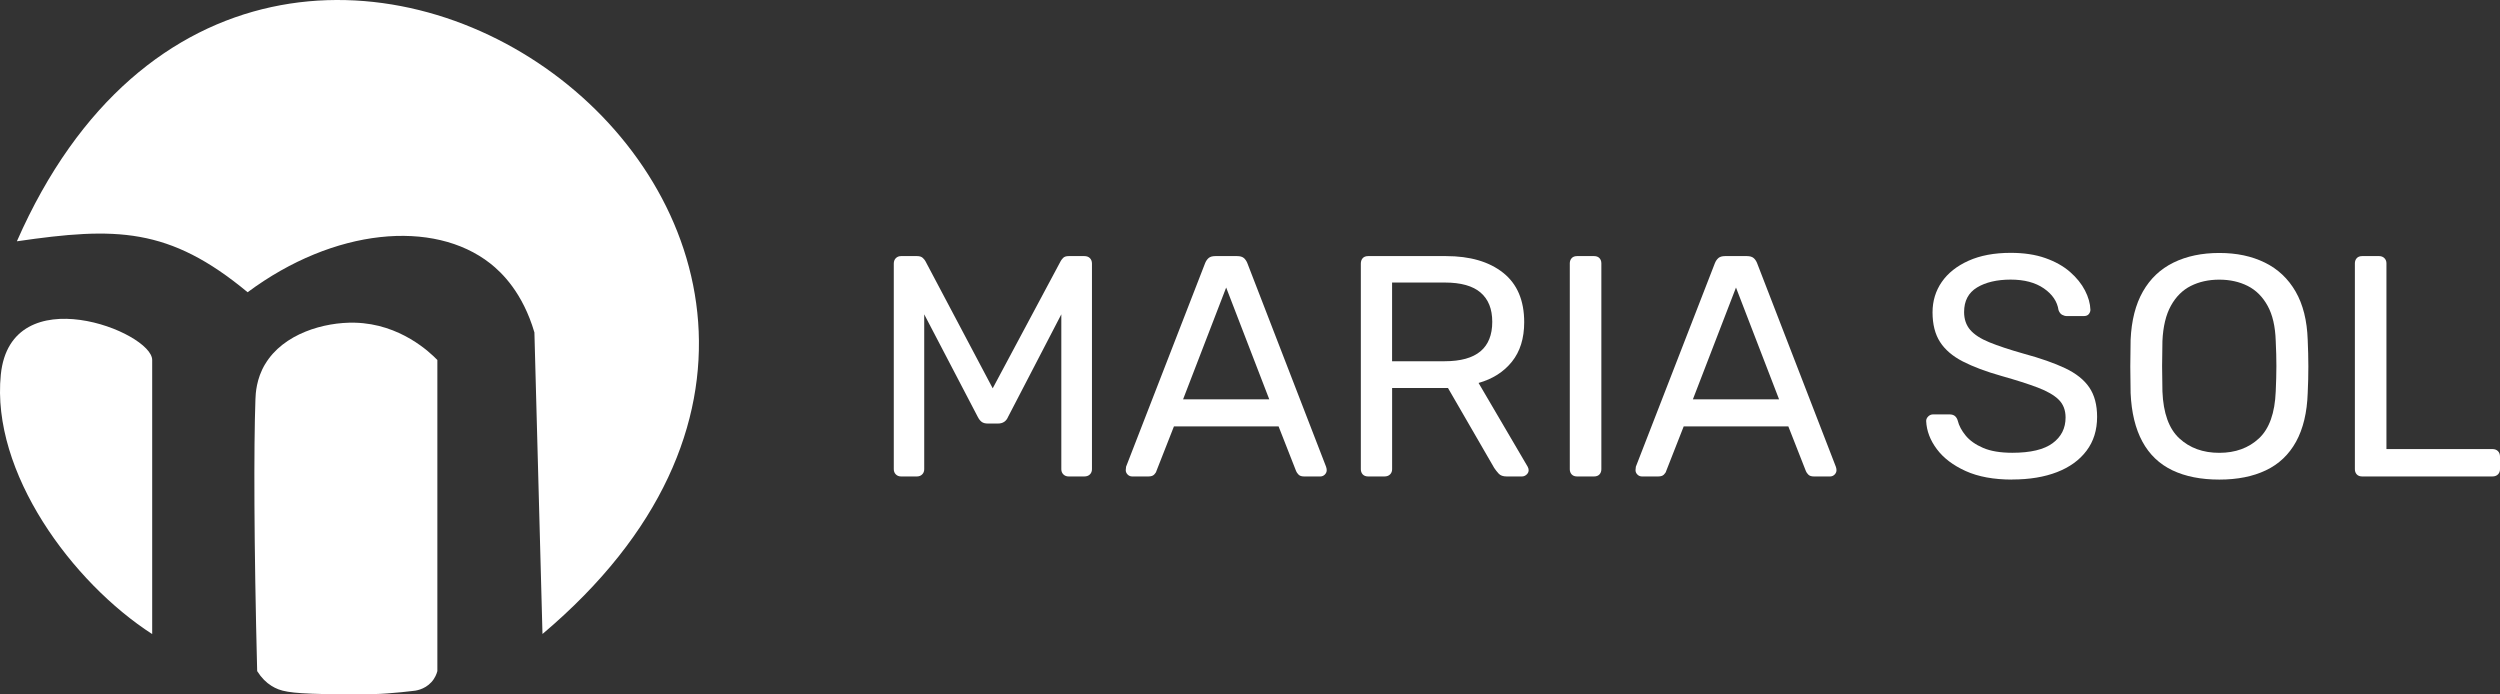 <svg xmlns="http://www.w3.org/2000/svg" width="144" height="40" viewBox="0 0 144 40" fill="none"><rect x="0" y="0" width="144" height="40" fill="#333333" stroke="none"/><path d="M31.247 36.523C31.093 30.731 30.939 24.94 30.782 19.149C30.11 16.859 28.91 15.702 28.236 15.172C24.979 12.618 19.239 13.134 14.263 16.833C9.734 13.076 6.667 13.069 0.972 13.899C15.276 -18.673 58.95 13.152 31.244 36.52L31.247 36.523Z" fill="white"></path><path d="M15.269 20.98C16.314 19.215 18.681 18.545 20.437 18.587C23.063 18.649 24.781 20.312 25.192 20.736V38.656C25.152 38.806 25.063 39.057 24.848 39.292C24.442 39.739 23.894 39.792 23.758 39.801C23.399 39.845 22.902 39.898 22.306 39.941C21.931 39.969 20.943 40.034 18.66 39.978C16.62 39.93 16.156 39.826 15.633 39.502C15.334 39.315 15.061 39.048 14.813 38.656C14.627 31.342 14.615 25.739 14.713 23.005C14.725 22.655 14.764 21.826 15.266 20.98H15.269Z" fill="white"></path><path d="M8.766 36.523C4.158 33.553 -0.522 27.204 0.047 21.579C0.619 15.937 8.766 19.1 8.766 20.736V36.523Z" fill="white"></path><path d="M51.905 27.444C51.781 27.444 51.681 27.405 51.602 27.327C51.522 27.248 51.482 27.149 51.482 27.027V15.186C51.482 15.053 51.522 14.947 51.602 14.868C51.681 14.79 51.781 14.751 51.905 14.751H52.825C52.972 14.751 53.081 14.788 53.156 14.859C53.231 14.931 53.278 14.993 53.303 15.041L57.18 22.367L61.095 15.041C61.118 14.993 61.165 14.933 61.233 14.859C61.3 14.788 61.408 14.751 61.555 14.751H62.456C62.591 14.751 62.699 14.79 62.778 14.868C62.857 14.947 62.897 15.053 62.897 15.186V27.027C62.897 27.149 62.857 27.248 62.778 27.327C62.699 27.405 62.591 27.444 62.456 27.444H61.555C61.431 27.444 61.331 27.405 61.251 27.327C61.172 27.248 61.132 27.149 61.132 27.027V18.105L58.063 24.016C58.014 24.136 57.941 24.23 57.843 24.297C57.745 24.364 57.624 24.396 57.477 24.396H56.907C56.748 24.396 56.625 24.364 56.541 24.297C56.454 24.23 56.382 24.136 56.321 24.016L53.235 18.105V27.027C53.235 27.149 53.196 27.248 53.116 27.327C53.037 27.405 52.937 27.444 52.813 27.444H51.912H51.905Z" fill="white"></path><path d="M65.21 27.444C65.112 27.444 65.025 27.407 64.953 27.336C64.881 27.264 64.843 27.179 64.843 27.082C64.843 27.023 64.85 26.956 64.862 26.882L69.418 15.149C69.467 15.03 69.535 14.933 69.621 14.859C69.708 14.788 69.836 14.751 70.007 14.751H71.255C71.426 14.751 71.557 14.788 71.641 14.859C71.727 14.931 71.795 15.03 71.844 15.149L76.381 26.882C76.405 26.953 76.419 27.02 76.419 27.082C76.419 27.179 76.381 27.264 76.309 27.336C76.237 27.407 76.15 27.444 76.052 27.444H75.116C74.969 27.444 74.862 27.407 74.794 27.336C74.726 27.264 74.68 27.198 74.656 27.135L73.646 24.56H67.619L66.608 27.135C66.596 27.195 66.552 27.262 66.48 27.336C66.407 27.41 66.295 27.444 66.148 27.444H65.212H65.21ZM68.149 23H73.109L70.627 16.562L68.146 23H68.149Z" fill="white"></path><path d="M78.807 27.444C78.671 27.444 78.569 27.405 78.494 27.327C78.422 27.248 78.384 27.149 78.384 27.027V15.186C78.384 15.053 78.422 14.947 78.494 14.868C78.566 14.79 78.671 14.751 78.807 14.751H83.291C84.675 14.751 85.772 15.071 86.58 15.711C87.388 16.352 87.794 17.301 87.794 18.559C87.794 19.489 87.558 20.247 87.086 20.835C86.615 21.422 85.975 21.83 85.165 22.058L87.994 26.882C88.032 26.953 88.05 27.02 88.05 27.082C88.05 27.179 88.011 27.264 87.931 27.336C87.852 27.407 87.763 27.444 87.665 27.444H86.783C86.575 27.444 86.421 27.389 86.323 27.28C86.225 27.172 86.139 27.064 86.066 26.953L83.403 22.348H80.186V27.027C80.186 27.149 80.147 27.248 80.067 27.327C79.988 27.405 79.88 27.444 79.745 27.444H78.809H78.807ZM80.184 20.807H83.216C84.136 20.807 84.82 20.616 85.275 20.236C85.728 19.856 85.954 19.289 85.954 18.54C85.954 17.792 85.73 17.241 85.284 16.854C84.836 16.467 84.147 16.274 83.216 16.274H80.184V20.807Z" fill="white"></path><path d="M90.842 27.444C90.707 27.444 90.604 27.405 90.53 27.327C90.457 27.248 90.42 27.149 90.42 27.027V15.168C90.42 15.048 90.457 14.947 90.53 14.868C90.602 14.79 90.707 14.751 90.842 14.751H91.816C91.951 14.751 92.054 14.79 92.129 14.868C92.201 14.947 92.238 15.046 92.238 15.168V27.027C92.238 27.149 92.201 27.248 92.129 27.327C92.056 27.405 91.951 27.444 91.816 27.444H90.842Z" fill="white"></path><path d="M94.573 27.444C94.475 27.444 94.388 27.407 94.316 27.336C94.243 27.264 94.206 27.179 94.206 27.082C94.206 27.023 94.213 26.956 94.225 26.882L98.781 15.149C98.83 15.03 98.898 14.933 98.984 14.859C99.071 14.788 99.199 14.751 99.369 14.751H100.618C100.789 14.751 100.919 14.788 101.003 14.859C101.09 14.931 101.157 15.03 101.206 15.149L105.744 26.882C105.768 26.953 105.782 27.02 105.782 27.082C105.782 27.179 105.744 27.264 105.672 27.336C105.599 27.407 105.513 27.444 105.415 27.444H104.479C104.332 27.444 104.225 27.407 104.157 27.336C104.089 27.264 104.043 27.198 104.019 27.135L103.008 24.56H96.981L95.971 27.135C95.959 27.195 95.915 27.262 95.842 27.336C95.77 27.41 95.658 27.444 95.511 27.444H94.575H94.573ZM97.514 23H102.474L99.993 16.562L97.511 23H97.514Z" fill="white"></path><path d="M115.908 27.624C114.841 27.624 113.947 27.46 113.225 27.133C112.502 26.806 111.949 26.387 111.564 25.873C111.178 25.359 110.973 24.818 110.947 24.249C110.947 24.152 110.987 24.065 111.066 23.986C111.146 23.908 111.241 23.869 111.351 23.869H112.287C112.434 23.869 112.544 23.906 112.619 23.977C112.693 24.049 112.74 24.134 112.766 24.23C112.838 24.521 112.992 24.809 113.225 25.092C113.459 25.375 113.793 25.613 114.227 25.799C114.661 25.986 115.221 26.08 115.908 26.08C116.96 26.08 117.735 25.896 118.232 25.527C118.73 25.159 118.977 24.666 118.977 24.049C118.977 23.625 118.846 23.284 118.583 23.023C118.319 22.763 117.917 22.53 117.378 22.325C116.839 22.12 116.141 21.897 115.284 21.655C114.39 21.402 113.648 21.123 113.06 20.821C112.472 20.519 112.033 20.144 111.746 19.697C111.458 19.25 111.314 18.681 111.314 17.992C111.314 17.34 111.491 16.755 111.846 16.241C112.201 15.728 112.717 15.32 113.389 15.018C114.063 14.716 114.871 14.564 115.814 14.564C116.573 14.564 117.238 14.663 117.808 14.864C118.377 15.064 118.851 15.329 119.232 15.661C119.612 15.993 119.899 16.35 120.095 16.73C120.291 17.11 120.396 17.483 120.408 17.845C120.408 17.93 120.378 18.011 120.317 18.089C120.256 18.167 120.158 18.206 120.023 18.206H119.049C118.963 18.206 118.874 18.183 118.783 18.135C118.692 18.087 118.62 17.997 118.571 17.863C118.499 17.368 118.216 16.951 117.726 16.612C117.236 16.274 116.598 16.105 115.814 16.105C115.03 16.105 114.372 16.258 113.877 16.559C113.38 16.861 113.132 17.333 113.132 17.974C113.132 18.384 113.249 18.727 113.482 18.999C113.716 19.271 114.082 19.51 114.584 19.715C115.086 19.92 115.742 20.139 116.549 20.367C117.53 20.632 118.333 20.916 118.956 21.21C119.582 21.508 120.044 21.876 120.343 22.316C120.644 22.759 120.793 23.323 120.793 24.012C120.793 24.774 120.59 25.424 120.186 25.96C119.782 26.5 119.215 26.91 118.487 27.193C117.759 27.476 116.897 27.619 115.905 27.619L115.908 27.624Z" fill="white"></path><path d="M127.831 27.624C126.778 27.624 125.877 27.446 125.13 27.089C124.383 26.732 123.806 26.182 123.403 25.44C122.999 24.696 122.772 23.763 122.723 22.639C122.712 22.107 122.705 21.595 122.705 21.107C122.705 20.618 122.712 20.107 122.723 19.575C122.772 18.462 123.008 17.534 123.431 16.792C123.853 16.05 124.441 15.493 125.195 15.124C125.949 14.755 126.827 14.571 127.833 14.571C128.839 14.571 129.698 14.755 130.452 15.124C131.206 15.493 131.796 16.048 132.226 16.792C132.655 17.536 132.887 18.464 132.924 19.575C132.947 20.107 132.961 20.618 132.961 21.107C132.961 21.595 132.95 22.107 132.924 22.639C132.887 23.763 132.662 24.696 132.254 25.44C131.843 26.184 131.264 26.735 130.517 27.089C129.77 27.446 128.876 27.624 127.835 27.624H127.831ZM127.831 26.083C128.762 26.083 129.523 25.804 130.118 25.249C130.711 24.694 131.033 23.793 131.082 22.547C131.106 22.003 131.12 21.517 131.12 21.086C131.12 20.655 131.108 20.176 131.082 19.644C131.057 18.81 130.902 18.133 130.613 17.612C130.326 17.091 129.943 16.711 129.465 16.469C128.986 16.228 128.442 16.108 127.828 16.108C127.214 16.108 126.67 16.23 126.192 16.469C125.713 16.711 125.331 17.091 125.044 17.612C124.756 18.133 124.593 18.81 124.556 19.644C124.544 20.176 124.537 20.657 124.537 21.086C124.537 21.515 124.544 22.003 124.556 22.547C124.605 23.793 124.929 24.694 125.529 25.249C126.129 25.804 126.895 26.083 127.826 26.083H127.831Z" fill="white"></path><path d="M136.064 27.444C135.928 27.444 135.826 27.405 135.751 27.327C135.678 27.248 135.641 27.149 135.641 27.027V15.168C135.641 15.048 135.678 14.947 135.751 14.868C135.823 14.79 135.928 14.751 136.064 14.751H137.037C137.158 14.751 137.261 14.79 137.34 14.868C137.42 14.947 137.459 15.046 137.459 15.168V25.866H143.559C143.694 25.866 143.802 25.905 143.881 25.984C143.96 26.062 144 26.168 144 26.302V27.027C144 27.149 143.96 27.248 143.881 27.327C143.802 27.405 143.694 27.444 143.559 27.444H136.061H136.064Z" fill="white"></path></svg>